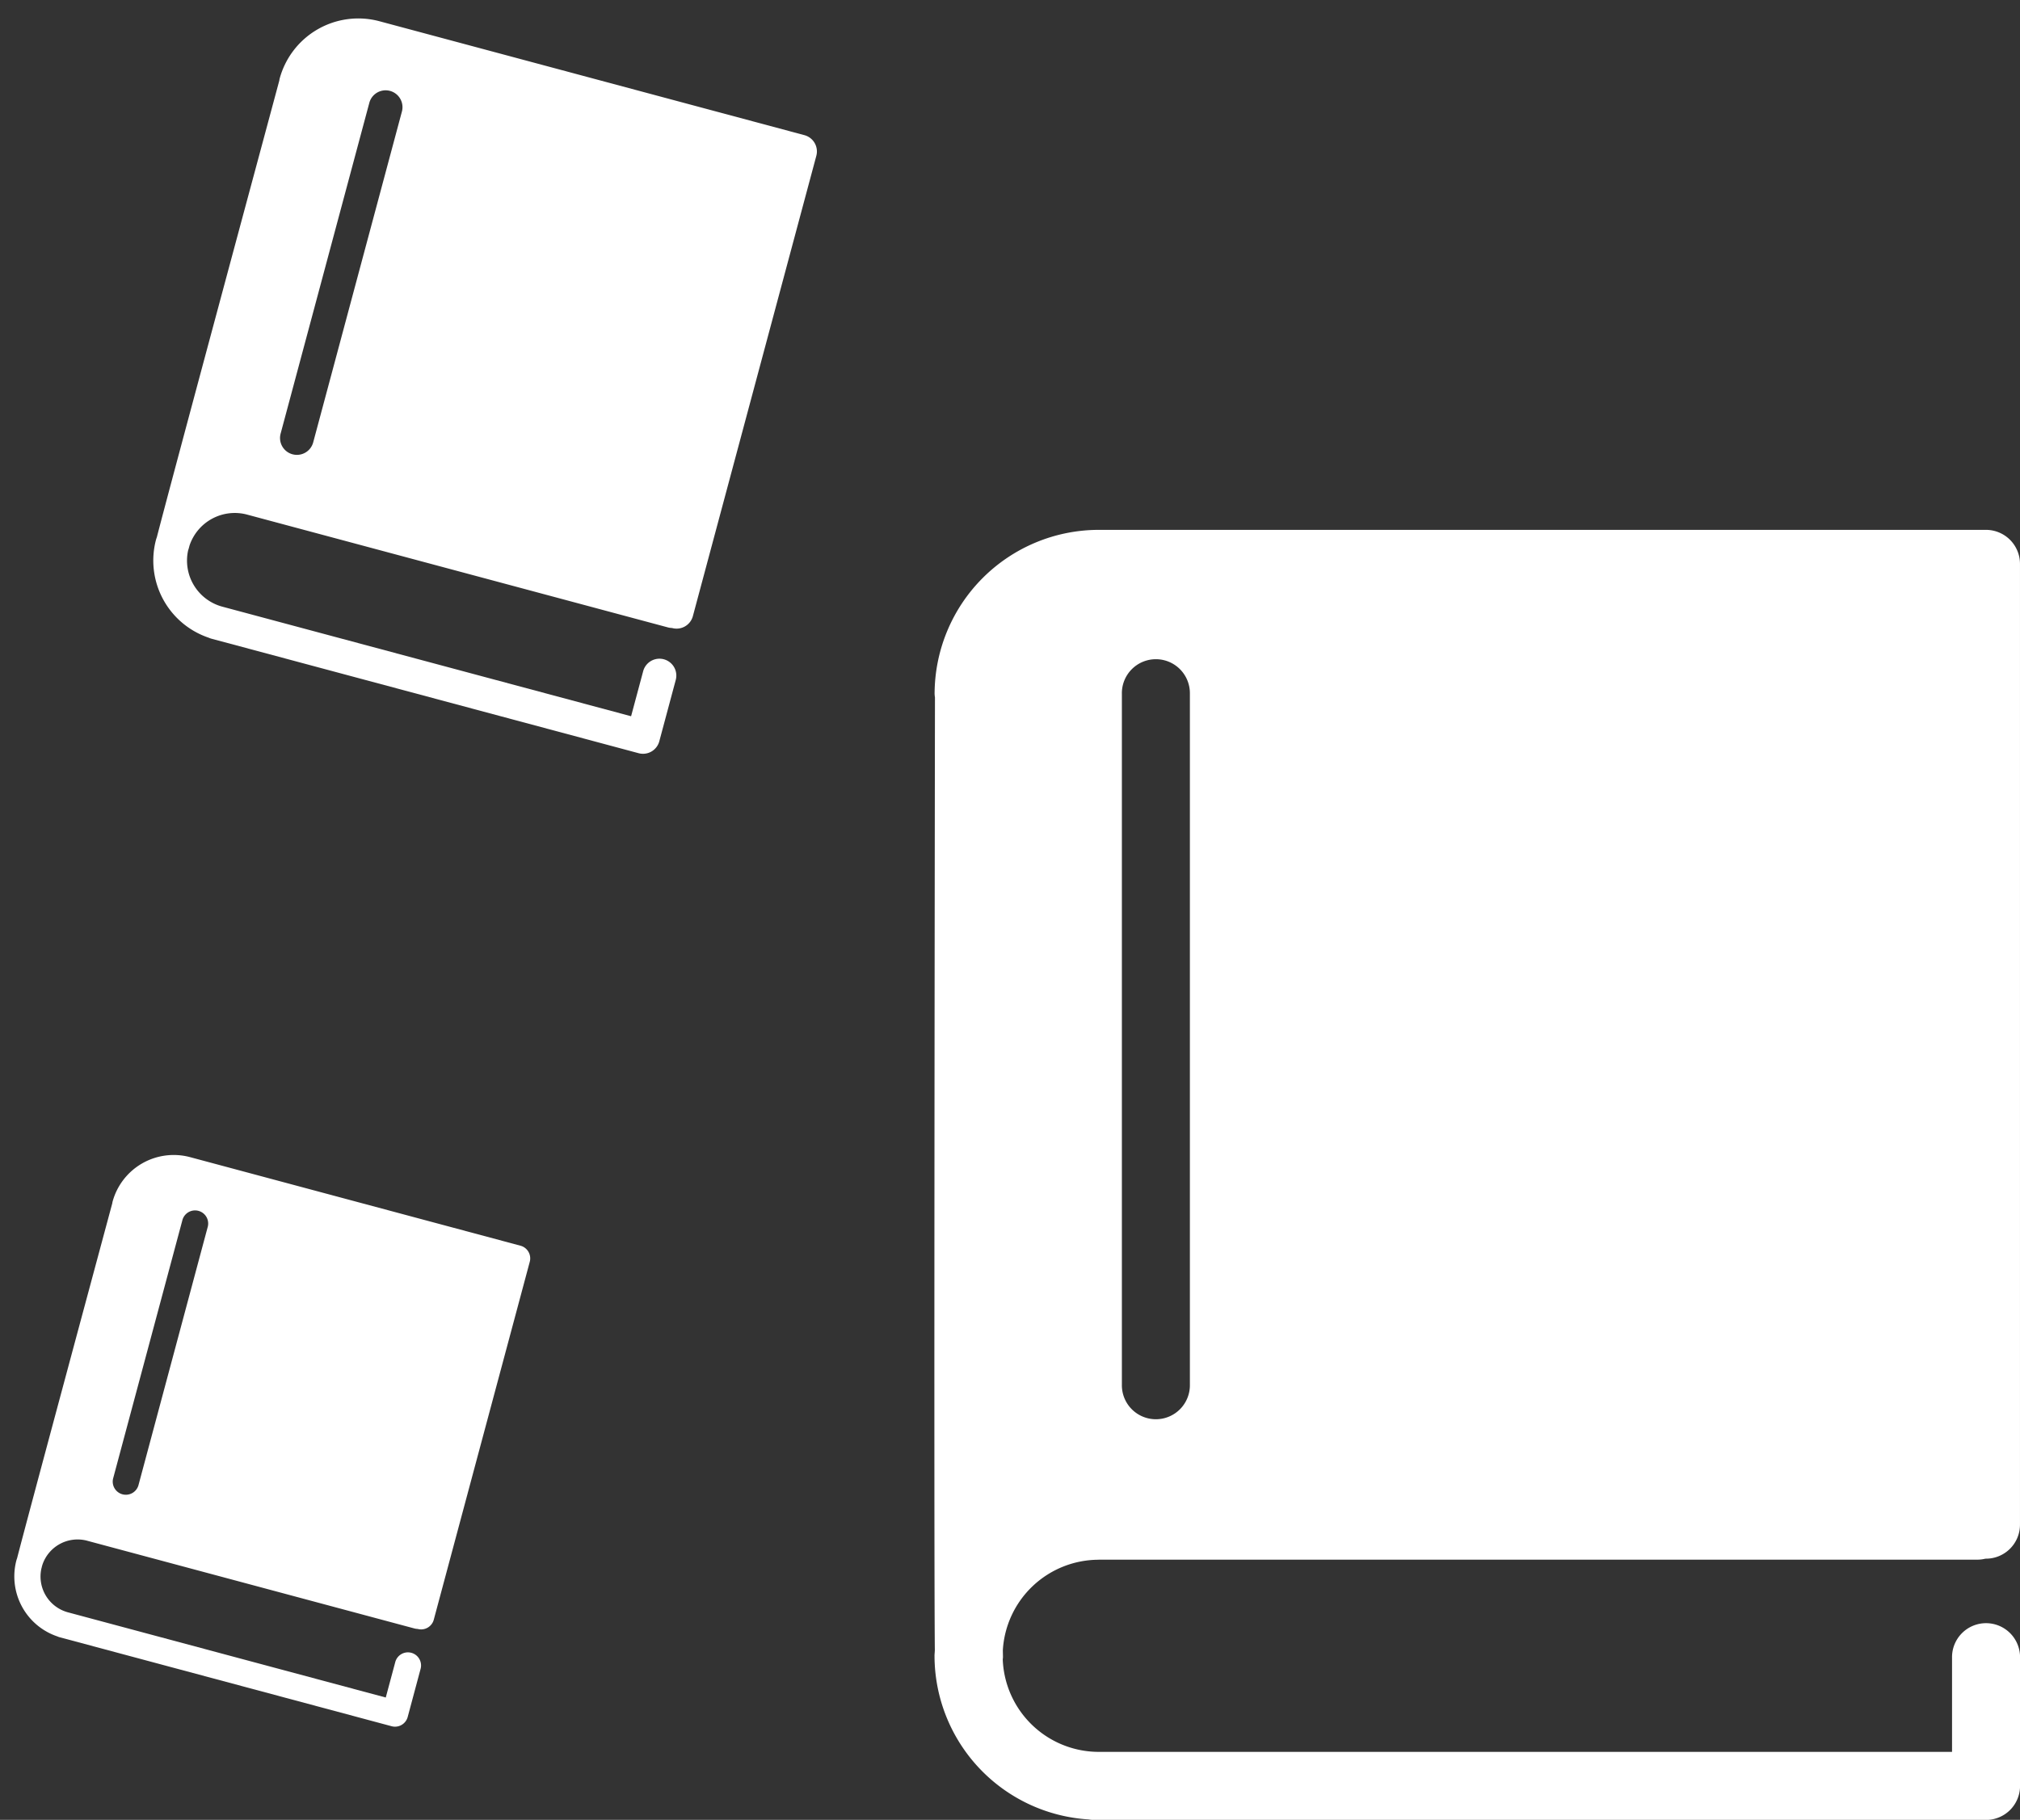 <svg xmlns="http://www.w3.org/2000/svg" width="129.357" height="116.567" viewBox="0 0 129.357 116.567"><rect x="0" y="0" width="129.357" height="116.567" fill="#333333" stroke="none"/><g id="Group_23484" data-name="Group 23484" transform="translate(23127.492 -1477.624)"><g id="Group_22775" data-name="Group 22775" transform="translate(-23756 1435.567)"><g id="Group_22775-2" data-name="Group 22775" transform="translate(651.909 75.996)"><path id="Path_62472" data-name="Path 62472" d="M46.957,65.962h56.284a2.148,2.148,0,0,0,.5-.063l.036,0a2.178,2.178,0,0,0,2.178-2.177V2.178A2.179,2.179,0,0,0,103.777,0H46.96A10.523,10.523,0,0,0,36.449,10.51a2.22,2.22,0,0,0,.023.226c-.008,5.353-.074,54.537-.008,61,0,.126-.02.25-.02.378A10.517,10.517,0,0,0,46.3,82.6a2.16,2.16,0,0,0,.332.033h57.149a2.178,2.178,0,0,0,2.178-2.178v-8.2a2.178,2.178,0,1,0-4.355,0v6.019H46.957a6.158,6.158,0,0,1-6.143-5.9c0-.058.014-.114.013-.173,0-.1-.005-.244-.008-.442a6.16,6.16,0,0,1,6.138-5.792ZM48.442,10.51a2.178,2.178,0,1,1,4.355,0V54.743a2.178,2.178,0,1,1-4.355,0V10.51Z" transform="translate(0)" fill="#fff"></path></g><g id="Group_22776" data-name="Group 22776" transform="matrix(0.966, 0.259, -0.259, 0.966, 612.561, 32.627)"><path id="Path_62472-2" data-name="Path 62472" d="M41.654,32.714H69.568a1.065,1.065,0,0,0,.248-.031h.018a1.08,1.08,0,0,0,1.08-1.08V1.08A1.08,1.08,0,0,0,69.833,0H41.655a5.219,5.219,0,0,0-5.213,5.213,1.1,1.1,0,0,0,.011.112c0,2.655-.037,27.048,0,30.254,0,.063-.01.124-.01.187a5.216,5.216,0,0,0,4.885,5.2,1.071,1.071,0,0,0,.165.016H69.833a1.08,1.08,0,0,0,1.08-1.08V35.834a1.08,1.08,0,1,0-2.16,0V38.82h-27.1a3.054,3.054,0,0,1-3.047-2.928c0-.029.007-.056.006-.086,0-.047,0-.121,0-.219a3.055,3.055,0,0,1,3.044-2.873Zm.736-27.5a1.08,1.08,0,0,1,2.16,0V27.15a1.08,1.08,0,1,1-2.16,0V5.213Z" transform="translate(0)" fill="#fff"></path></g><g id="Group_22777" data-name="Group 22777" transform="matrix(0.966, 0.259, -0.259, 0.966, 601.561, 105.687)"><path id="Path_62472-3" data-name="Path 62472" d="M40.493,25.436H62.2a.828.828,0,0,0,.193-.024H62.4a.84.84,0,0,0,.84-.84V.84A.84.84,0,0,0,62.4,0H40.494a4.058,4.058,0,0,0-4.053,4.053.857.857,0,0,0,.009.087c0,2.064-.029,21.03,0,23.523,0,.049-.008.1-.008.146a4.056,4.056,0,0,0,3.8,4.04.833.833,0,0,0,.128.013H62.4a.84.84,0,0,0,.84-.84V27.862a.84.84,0,1,0-1.679,0v2.321H40.493a2.375,2.375,0,0,1-2.369-2.276c0-.023.005-.044,0-.067s0-.094,0-.171a2.375,2.375,0,0,1,2.367-2.234Zm.573-21.383a.84.84,0,1,1,1.679,0V21.109a.84.84,0,1,1-1.679,0V4.053Z" transform="translate(0)" fill="#fff"></path></g></g></g></svg>